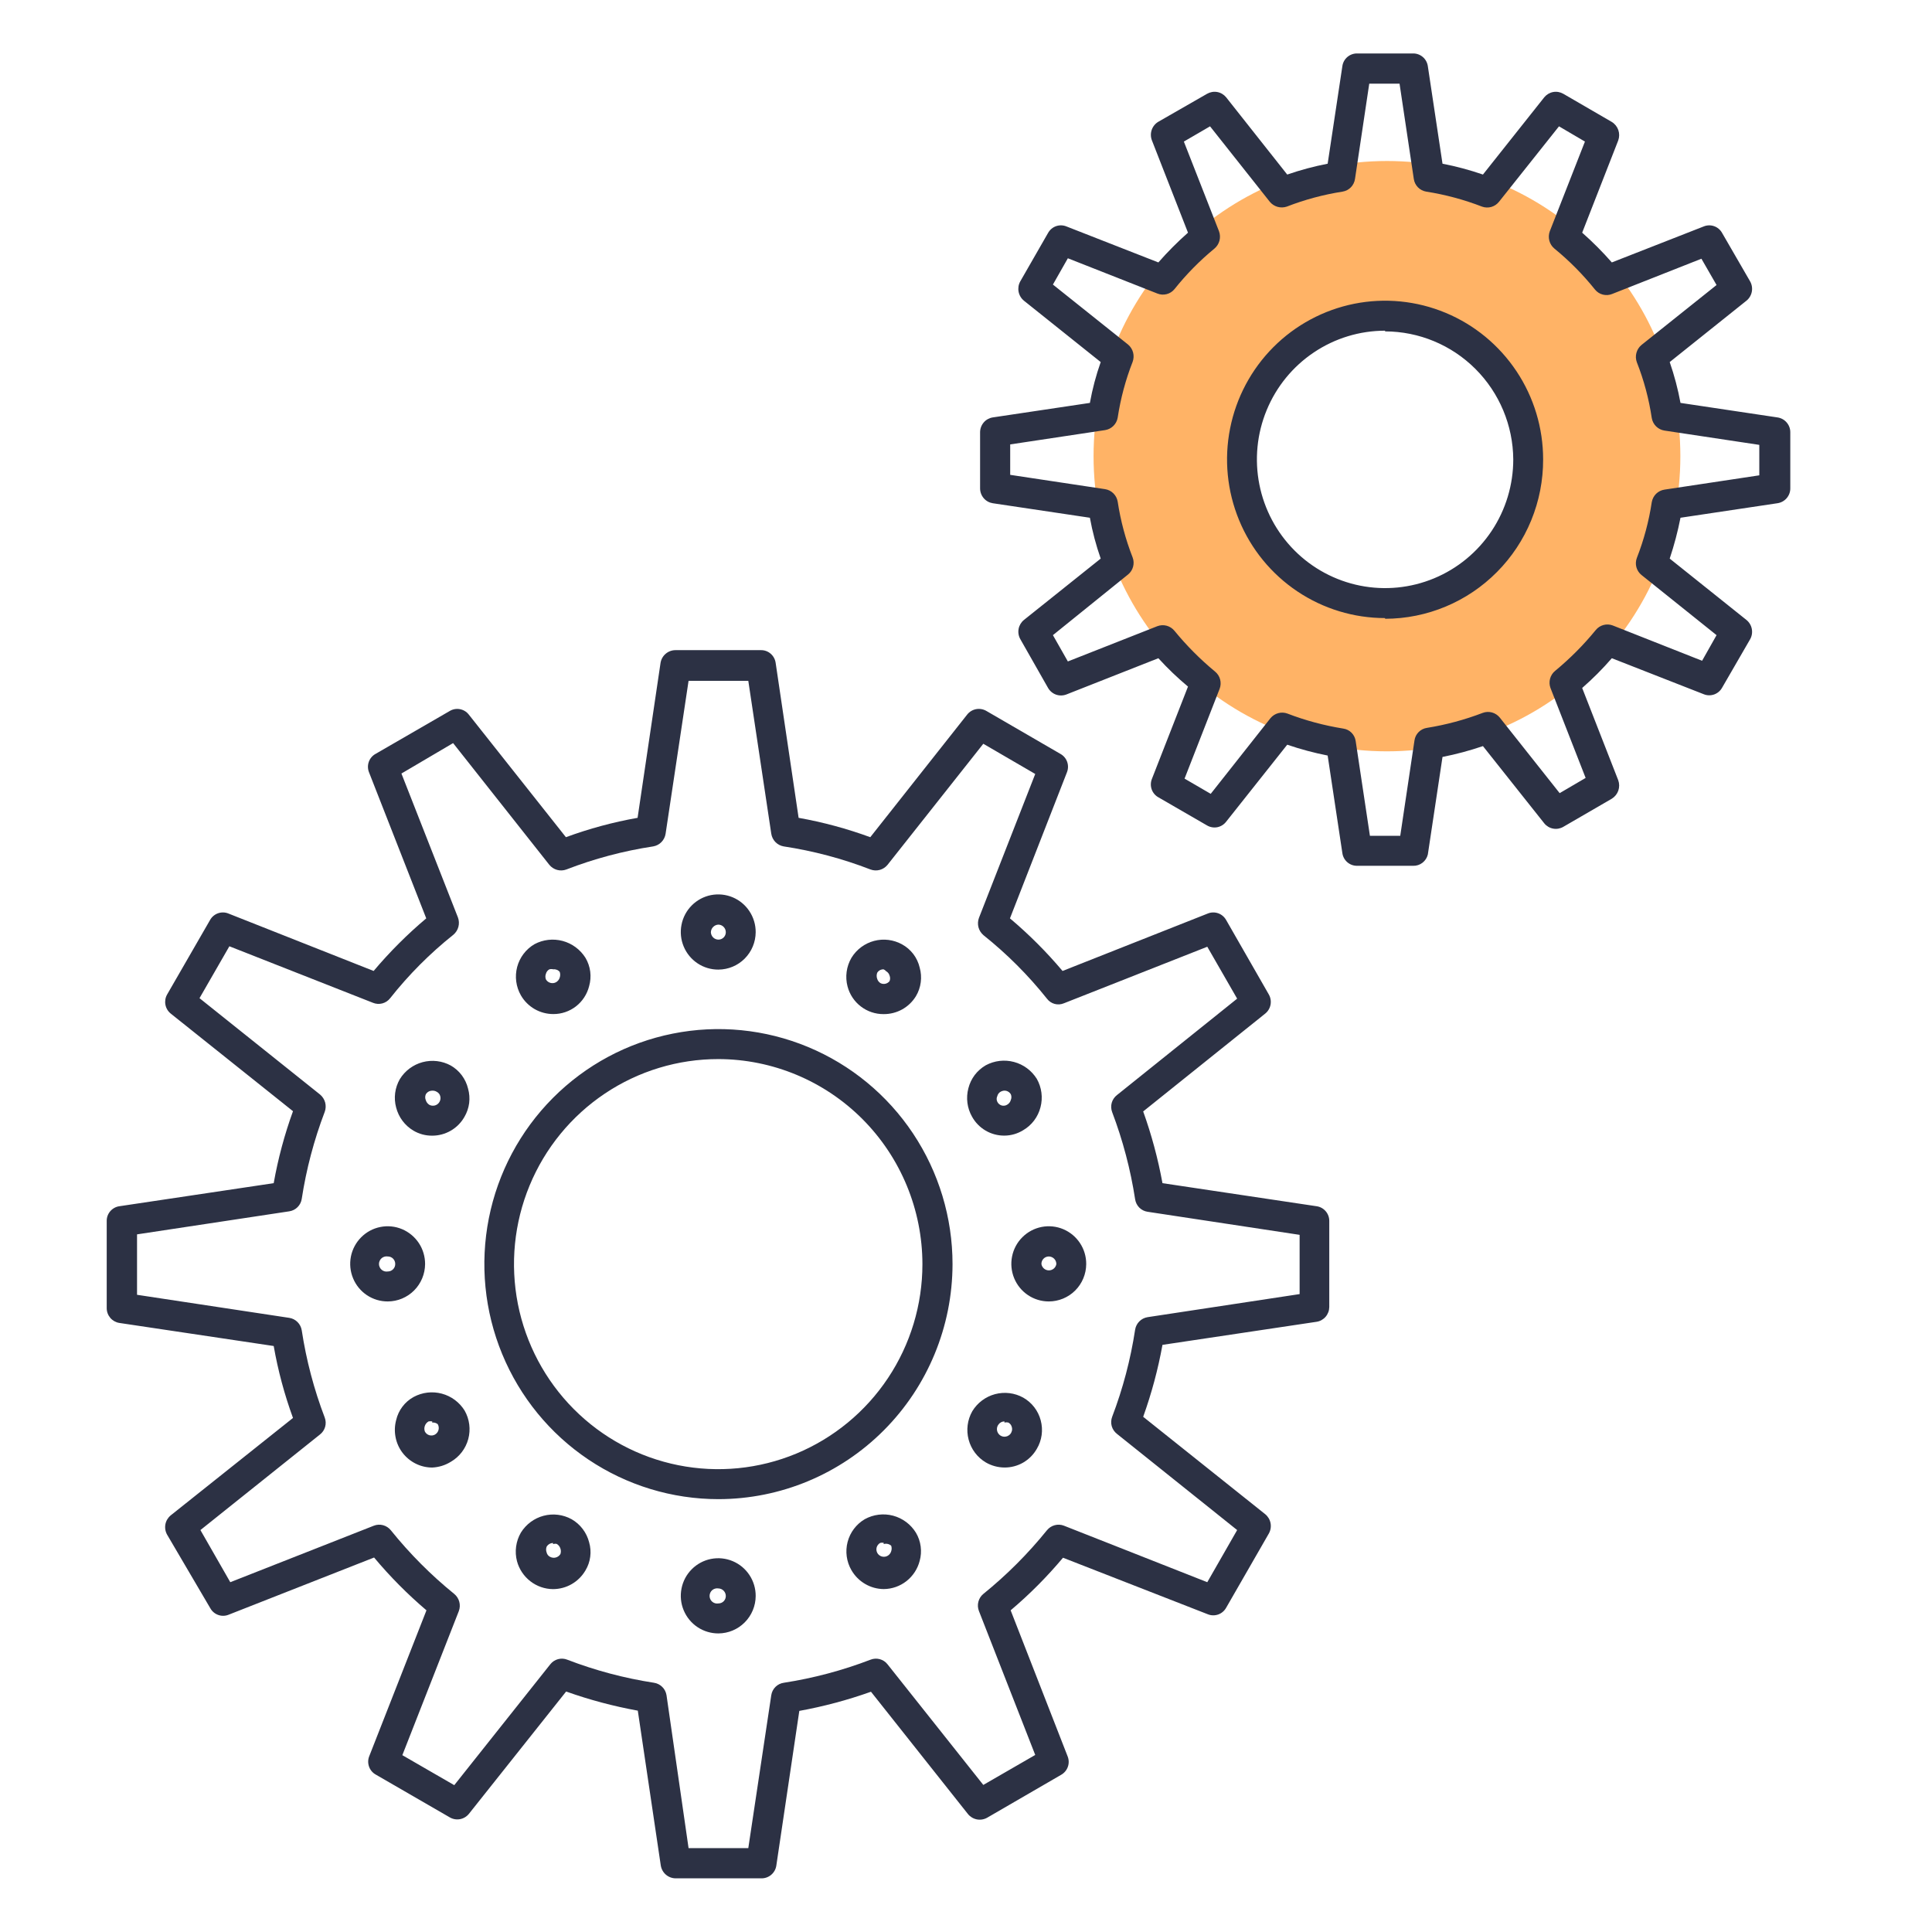 <svg width="72" height="72" viewBox="0 0 72 72" fill="none" xmlns="http://www.w3.org/2000/svg">
<g clip-path="url(#clip0_1149_20365)">
<path d="M28.366 70H25.182C25.047 70 24.917 69.951 24.815 69.863C24.713 69.775 24.646 69.653 24.625 69.519L23.769 63.751C22.861 63.586 21.968 63.348 21.098 63.038L17.477 67.594C17.394 67.698 17.277 67.769 17.147 67.794C17.017 67.819 16.882 67.797 16.767 67.731L14.001 66.132C13.885 66.067 13.796 65.961 13.752 65.834C13.708 65.707 13.711 65.569 13.762 65.445L15.893 60.012C15.188 59.413 14.535 58.754 13.941 58.044L8.522 60.175C8.399 60.226 8.261 60.23 8.135 60.185C8.008 60.141 7.903 60.052 7.838 59.935L6.228 57.193C6.162 57.076 6.139 56.939 6.164 56.806C6.189 56.674 6.261 56.555 6.365 56.471L10.919 52.843C10.601 51.973 10.36 51.075 10.2 50.162L4.447 49.302C4.317 49.282 4.197 49.215 4.111 49.114C4.025 49.013 3.977 48.885 3.977 48.752V45.503C3.975 45.369 4.022 45.24 4.109 45.139C4.196 45.038 4.316 44.971 4.447 44.953L10.2 44.093C10.362 43.18 10.603 42.283 10.919 41.411L6.365 37.775C6.261 37.692 6.19 37.575 6.165 37.444C6.14 37.313 6.162 37.178 6.228 37.062L7.829 34.285C7.894 34.168 8 34.079 8.126 34.035C8.252 33.991 8.39 33.994 8.514 34.045L13.924 36.185C14.521 35.477 15.177 34.821 15.885 34.225L13.753 28.784C13.703 28.66 13.699 28.521 13.743 28.395C13.787 28.268 13.876 28.162 13.993 28.097L16.758 26.498C16.872 26.429 17.007 26.404 17.137 26.428C17.268 26.452 17.386 26.522 17.468 26.627L21.09 31.2C21.957 30.881 22.851 30.639 23.761 30.478L24.617 24.701C24.639 24.569 24.707 24.449 24.809 24.363C24.911 24.276 25.04 24.229 25.173 24.229H28.358C28.491 24.227 28.62 24.274 28.72 24.361C28.821 24.448 28.887 24.569 28.906 24.701L29.762 30.478C30.671 30.64 31.565 30.882 32.433 31.2L36.046 26.627C36.13 26.522 36.249 26.451 36.381 26.427C36.513 26.404 36.65 26.429 36.765 26.498L39.521 28.097C39.638 28.162 39.727 28.268 39.771 28.395C39.815 28.521 39.811 28.66 39.761 28.784L37.638 34.225C38.346 34.821 39.001 35.477 39.598 36.185L45.009 34.045C45.133 33.994 45.27 33.991 45.397 34.035C45.523 34.079 45.628 34.168 45.694 34.285L47.286 37.062C47.352 37.178 47.374 37.313 47.349 37.444C47.324 37.575 47.253 37.692 47.149 37.775L42.603 41.42C42.915 42.29 43.156 43.184 43.322 44.093L49.067 44.953C49.198 44.971 49.319 45.038 49.405 45.139C49.492 45.24 49.539 45.369 49.538 45.503V48.709C49.537 48.842 49.489 48.97 49.403 49.071C49.317 49.172 49.197 49.239 49.067 49.259L43.322 50.119C43.157 51.031 42.916 51.928 42.603 52.8L47.149 56.428C47.253 56.512 47.325 56.631 47.35 56.764C47.375 56.896 47.352 57.033 47.286 57.15L45.694 59.918C45.628 60.035 45.523 60.124 45.397 60.168C45.27 60.212 45.133 60.209 45.009 60.158L39.615 58.052C39.022 58.76 38.369 59.416 37.664 60.012L39.787 65.453C39.837 65.577 39.841 65.716 39.796 65.843C39.752 65.969 39.663 66.075 39.547 66.141L36.79 67.74C36.674 67.806 36.537 67.829 36.406 67.804C36.274 67.778 36.155 67.707 36.071 67.602L32.459 63.046C31.589 63.356 30.696 63.595 29.788 63.76L28.931 69.528C28.911 69.662 28.842 69.784 28.738 69.871C28.634 69.958 28.502 70.004 28.366 70ZM25.661 68.874H27.887L28.743 63.175C28.761 63.057 28.816 62.948 28.901 62.864C28.986 62.78 29.096 62.727 29.214 62.711C30.317 62.54 31.399 62.252 32.441 61.852C32.551 61.808 32.672 61.801 32.787 61.832C32.901 61.863 33.002 61.93 33.075 62.023L36.645 66.519L38.58 65.402L36.482 60.038C36.439 59.928 36.431 59.808 36.461 59.693C36.49 59.579 36.554 59.477 36.645 59.402C37.516 58.697 38.311 57.902 39.016 57.029C39.09 56.937 39.191 56.871 39.305 56.84C39.419 56.809 39.54 56.815 39.65 56.858L44.992 58.964L46.105 57.021L41.627 53.437C41.533 53.364 41.464 53.263 41.431 53.149C41.399 53.034 41.405 52.912 41.447 52.8C41.847 51.751 42.134 50.662 42.303 49.551C42.322 49.435 42.377 49.327 42.46 49.244C42.543 49.16 42.65 49.106 42.766 49.087L48.433 48.227V46.019L42.766 45.159C42.649 45.142 42.541 45.087 42.458 45.004C42.375 44.92 42.321 44.812 42.303 44.695C42.132 43.585 41.845 42.496 41.447 41.446C41.405 41.334 41.399 41.212 41.431 41.097C41.464 40.983 41.533 40.882 41.627 40.809L46.105 37.217L44.992 35.282L39.65 37.389C39.54 37.435 39.418 37.444 39.303 37.413C39.188 37.381 39.087 37.312 39.016 37.217C38.319 36.343 37.526 35.55 36.653 34.853C36.562 34.776 36.496 34.673 36.465 34.558C36.435 34.442 36.441 34.32 36.482 34.208L38.58 28.844L36.645 27.718L33.075 32.231C33 32.322 32.899 32.388 32.786 32.419C32.672 32.45 32.552 32.444 32.441 32.403C31.397 31.999 30.312 31.711 29.205 31.543C29.089 31.523 28.981 31.467 28.898 31.382C28.816 31.297 28.761 31.188 28.743 31.071L27.887 25.372H25.661L24.805 31.071C24.787 31.188 24.733 31.297 24.65 31.382C24.567 31.467 24.459 31.523 24.343 31.543C23.236 31.711 22.151 31.999 21.107 32.403C20.997 32.444 20.876 32.45 20.763 32.419C20.649 32.388 20.548 32.322 20.473 32.231L16.886 27.693L14.96 28.827L17.066 34.191C17.108 34.303 17.114 34.425 17.083 34.541C17.052 34.656 16.987 34.759 16.895 34.836C16.023 35.531 15.233 36.324 14.541 37.199C14.467 37.295 14.365 37.363 14.249 37.394C14.133 37.425 14.01 37.417 13.899 37.371L8.548 35.265L7.435 37.199L11.93 40.792C12.021 40.869 12.087 40.972 12.118 41.087C12.148 41.203 12.143 41.325 12.101 41.437C11.702 42.484 11.415 43.57 11.245 44.678C11.228 44.794 11.173 44.903 11.09 44.986C11.007 45.07 10.899 45.124 10.783 45.142L5.107 46.001V48.253L10.783 49.113C10.898 49.131 11.006 49.186 11.089 49.27C11.172 49.353 11.226 49.461 11.245 49.577C11.414 50.688 11.701 51.777 12.101 52.826C12.144 52.938 12.149 53.06 12.117 53.174C12.084 53.289 12.016 53.39 11.921 53.462L7.469 57.021L8.582 58.964L13.933 56.858C14.043 56.815 14.164 56.809 14.277 56.84C14.391 56.871 14.492 56.937 14.566 57.029C15.268 57.902 16.06 58.697 16.929 59.402C17.02 59.477 17.085 59.578 17.116 59.692C17.147 59.806 17.141 59.927 17.1 60.038L14.994 65.41L16.929 66.528L20.508 62.023C20.581 61.93 20.682 61.863 20.796 61.832C20.91 61.801 21.031 61.808 21.141 61.852C22.183 62.253 23.265 62.541 24.369 62.711C24.486 62.728 24.595 62.782 24.68 62.866C24.765 62.949 24.82 63.058 24.839 63.175L25.661 68.874ZM26.774 55.869C25.049 55.869 23.362 55.355 21.928 54.393C20.493 53.431 19.375 52.062 18.715 50.462C18.054 48.861 17.882 47.1 18.218 45.401C18.555 43.702 19.386 42.142 20.606 40.917C21.826 39.692 23.38 38.857 25.072 38.52C26.765 38.181 28.518 38.355 30.113 39.018C31.706 39.681 33.069 40.803 34.028 42.244C34.986 43.684 35.498 45.378 35.498 47.11C35.495 49.432 34.576 51.659 32.94 53.301C31.305 54.943 29.087 55.867 26.774 55.869ZM26.774 39.469C25.269 39.467 23.796 39.914 22.544 40.752C21.291 41.591 20.314 42.784 19.737 44.18C19.159 45.576 19.008 47.113 19.3 48.596C19.593 50.078 20.317 51.441 21.381 52.51C22.445 53.58 23.801 54.309 25.278 54.604C26.754 54.9 28.285 54.749 29.676 54.171C31.067 53.593 32.256 52.613 33.093 51.356C33.93 50.1 34.376 48.622 34.376 47.11C34.374 45.086 33.572 43.145 32.148 41.712C30.723 40.28 28.79 39.473 26.774 39.469Z" fill="#2C3144"/>
<path d="M26.775 36.134C26.498 36.136 26.227 36.055 25.997 35.902C25.766 35.748 25.586 35.53 25.479 35.273C25.372 35.017 25.344 34.734 25.398 34.462C25.451 34.189 25.584 33.939 25.78 33.742C25.976 33.546 26.225 33.412 26.496 33.358C26.768 33.305 27.049 33.333 27.305 33.44C27.56 33.547 27.778 33.728 27.93 33.96C28.083 34.192 28.164 34.464 28.162 34.742C28.16 35.11 28.013 35.463 27.753 35.724C27.494 35.984 27.142 36.132 26.775 36.134ZM26.775 34.458C26.701 34.46 26.63 34.491 26.578 34.544C26.525 34.596 26.495 34.667 26.492 34.742C26.495 34.815 26.526 34.885 26.578 34.937C26.631 34.988 26.702 35.017 26.775 35.017C26.848 35.017 26.917 34.988 26.969 34.936C27.02 34.885 27.049 34.815 27.049 34.742C27.049 34.668 27.02 34.597 26.969 34.544C26.918 34.491 26.849 34.46 26.775 34.458Z" fill="#2C3144"/>
<path d="M32.929 37.793C32.623 37.795 32.324 37.695 32.081 37.508C31.838 37.322 31.663 37.059 31.585 36.761C31.538 36.583 31.527 36.397 31.552 36.214C31.577 36.031 31.638 35.855 31.731 35.695C31.921 35.383 32.224 35.157 32.577 35.064C32.929 34.971 33.304 35.019 33.623 35.197C33.785 35.286 33.926 35.409 34.039 35.557C34.151 35.706 34.231 35.875 34.273 36.056C34.324 36.234 34.338 36.42 34.314 36.603C34.291 36.787 34.23 36.963 34.136 37.122C34.01 37.329 33.833 37.5 33.621 37.618C33.409 37.735 33.171 37.795 32.929 37.793ZM32.929 36.125C32.881 36.123 32.834 36.134 32.792 36.156C32.749 36.179 32.714 36.213 32.69 36.254C32.664 36.326 32.664 36.405 32.69 36.477C32.71 36.546 32.756 36.605 32.818 36.641C32.874 36.668 32.938 36.675 32.998 36.661C33.059 36.647 33.113 36.613 33.152 36.563C33.178 36.497 33.178 36.423 33.152 36.357C33.132 36.288 33.086 36.229 33.023 36.194C32.998 36.164 32.965 36.141 32.929 36.125Z" fill="#2C3144"/>
<path d="M37.432 42.321C37.186 42.323 36.944 42.259 36.732 42.135C36.52 42.011 36.344 41.831 36.225 41.616C36.043 41.295 35.994 40.916 36.088 40.559C36.133 40.379 36.214 40.21 36.325 40.062C36.437 39.915 36.578 39.791 36.738 39.699C37.06 39.526 37.435 39.482 37.788 39.576C38.141 39.67 38.445 39.895 38.639 40.206C38.821 40.527 38.87 40.907 38.776 41.264C38.73 41.443 38.649 41.612 38.537 41.76C38.426 41.907 38.285 42.031 38.125 42.123C37.916 42.251 37.676 42.32 37.432 42.321ZM37.432 40.645C37.38 40.647 37.331 40.662 37.286 40.688C37.256 40.705 37.23 40.728 37.209 40.757C37.188 40.785 37.174 40.817 37.166 40.851C37.151 40.883 37.142 40.919 37.142 40.954C37.142 40.99 37.151 41.025 37.166 41.057C37.181 41.091 37.203 41.12 37.231 41.144C37.258 41.168 37.291 41.186 37.325 41.197C37.36 41.207 37.397 41.21 37.433 41.205C37.469 41.201 37.504 41.188 37.534 41.169C37.568 41.15 37.598 41.124 37.621 41.093C37.645 41.062 37.662 41.026 37.671 40.989C37.685 40.956 37.692 40.921 37.692 40.886C37.692 40.85 37.685 40.815 37.671 40.782C37.647 40.74 37.612 40.705 37.57 40.681C37.528 40.657 37.48 40.644 37.432 40.645Z" fill="#2C3144"/>
<path d="M39.085 48.501C38.809 48.501 38.538 48.419 38.309 48.265C38.079 48.11 37.9 47.891 37.795 47.635C37.69 47.378 37.662 47.096 37.717 46.824C37.771 46.552 37.905 46.302 38.101 46.107C38.297 45.911 38.547 45.778 38.818 45.725C39.089 45.672 39.37 45.701 39.625 45.808C39.88 45.916 40.097 46.097 40.249 46.328C40.402 46.56 40.482 46.831 40.48 47.109C40.478 47.479 40.33 47.833 40.069 48.094C39.807 48.355 39.453 48.501 39.085 48.501ZM39.085 46.825C39.048 46.825 39.012 46.833 38.978 46.847C38.944 46.861 38.914 46.882 38.888 46.909C38.862 46.935 38.843 46.967 38.829 47.001C38.816 47.035 38.81 47.072 38.811 47.109C38.822 47.175 38.857 47.234 38.907 47.277C38.958 47.32 39.023 47.343 39.089 47.343C39.156 47.343 39.22 47.32 39.271 47.277C39.322 47.234 39.356 47.175 39.367 47.109C39.367 47.072 39.36 47.035 39.346 47C39.332 46.966 39.311 46.935 39.285 46.908C39.258 46.882 39.227 46.861 39.193 46.847C39.159 46.833 39.122 46.825 39.085 46.825Z" fill="#2C3144"/>
<path d="M37.432 54.69C37.189 54.688 36.95 54.623 36.739 54.501C36.422 54.313 36.192 54.008 36.098 53.651C36.003 53.294 36.052 52.914 36.234 52.593C36.424 52.279 36.728 52.051 37.082 51.956C37.437 51.862 37.813 51.908 38.134 52.086C38.293 52.177 38.433 52.298 38.545 52.444C38.657 52.59 38.738 52.756 38.785 52.934C38.832 53.111 38.844 53.297 38.819 53.479C38.794 53.661 38.733 53.836 38.639 53.994C38.518 54.207 38.342 54.384 38.13 54.507C37.917 54.629 37.677 54.692 37.432 54.69ZM37.432 52.971C37.386 52.972 37.341 52.984 37.301 53.007C37.26 53.029 37.226 53.061 37.201 53.1C37.174 53.14 37.158 53.186 37.154 53.233C37.15 53.281 37.157 53.329 37.177 53.373C37.196 53.416 37.226 53.455 37.263 53.484C37.301 53.513 37.346 53.532 37.393 53.539C37.44 53.546 37.488 53.541 37.533 53.525C37.577 53.508 37.617 53.481 37.648 53.445C37.68 53.409 37.701 53.365 37.712 53.319C37.722 53.272 37.72 53.223 37.706 53.178C37.697 53.143 37.681 53.11 37.659 53.082C37.637 53.054 37.609 53.031 37.578 53.014C37.53 53.003 37.48 53.003 37.432 53.014V52.971Z" fill="#2C3144"/>
<path d="M32.938 59.22C32.693 59.219 32.452 59.153 32.241 59.029C32.029 58.906 31.853 58.728 31.73 58.515C31.546 58.197 31.495 57.819 31.588 57.463C31.681 57.107 31.911 56.802 32.227 56.616C32.549 56.438 32.927 56.391 33.283 56.485C33.638 56.58 33.944 56.808 34.136 57.123C34.228 57.279 34.288 57.453 34.311 57.633C34.335 57.813 34.322 57.997 34.273 58.172C34.196 58.469 34.023 58.733 33.782 58.923C33.541 59.112 33.244 59.217 32.938 59.22ZM32.938 57.501C32.893 57.488 32.845 57.488 32.801 57.501C32.769 57.519 32.741 57.543 32.719 57.572C32.696 57.6 32.68 57.633 32.67 57.669C32.661 57.704 32.658 57.741 32.663 57.777C32.668 57.813 32.68 57.848 32.698 57.879C32.726 57.927 32.768 57.965 32.818 57.989C32.867 58.013 32.923 58.021 32.977 58.014C33.032 58.007 33.083 57.984 33.125 57.947C33.166 57.911 33.196 57.864 33.212 57.811C33.235 57.744 33.235 57.671 33.212 57.604C33.174 57.571 33.128 57.547 33.078 57.537C33.029 57.526 32.977 57.529 32.929 57.544L32.938 57.501Z" fill="#2C3144"/>
<path d="M26.775 60.873C26.498 60.874 26.227 60.793 25.997 60.64C25.766 60.487 25.586 60.268 25.479 60.011C25.372 59.755 25.344 59.473 25.398 59.2C25.451 58.928 25.584 58.677 25.78 58.481C25.976 58.284 26.225 58.151 26.496 58.097C26.768 58.043 27.049 58.072 27.305 58.179C27.56 58.286 27.778 58.467 27.93 58.698C28.083 58.93 28.164 59.202 28.162 59.48C28.16 59.849 28.013 60.202 27.753 60.462C27.494 60.723 27.142 60.87 26.775 60.873ZM26.775 59.196C26.734 59.189 26.693 59.191 26.653 59.202C26.613 59.212 26.576 59.232 26.544 59.258C26.513 59.285 26.487 59.318 26.47 59.356C26.453 59.393 26.444 59.434 26.444 59.476C26.444 59.517 26.453 59.558 26.47 59.596C26.487 59.633 26.513 59.666 26.544 59.693C26.576 59.72 26.613 59.739 26.653 59.75C26.693 59.76 26.734 59.762 26.775 59.755C26.848 59.755 26.917 59.726 26.969 59.675C27.02 59.623 27.049 59.553 27.049 59.48C27.049 59.406 27.02 59.335 26.969 59.282C26.918 59.229 26.849 59.199 26.775 59.196Z" fill="#2C3144"/>
<path d="M20.611 59.222C20.305 59.22 20.007 59.117 19.765 58.929C19.522 58.741 19.347 58.479 19.267 58.182C19.22 58.004 19.209 57.818 19.234 57.635C19.259 57.452 19.319 57.276 19.412 57.116C19.604 56.806 19.907 56.581 20.259 56.488C20.611 56.395 20.985 56.442 21.304 56.618C21.465 56.71 21.605 56.834 21.716 56.981C21.828 57.129 21.909 57.297 21.955 57.477C22.006 57.652 22.02 57.836 21.996 58.016C21.973 58.197 21.912 58.37 21.818 58.526C21.694 58.737 21.518 58.913 21.306 59.035C21.095 59.157 20.855 59.221 20.611 59.222ZM20.611 57.503C20.562 57.504 20.515 57.516 20.473 57.54C20.431 57.565 20.396 57.599 20.371 57.641C20.345 57.71 20.345 57.786 20.371 57.855C20.379 57.891 20.395 57.923 20.417 57.952C20.439 57.98 20.467 58.003 20.5 58.019C20.565 58.054 20.641 58.063 20.712 58.044C20.784 58.025 20.846 57.979 20.885 57.916C20.908 57.849 20.908 57.776 20.885 57.709C20.862 57.637 20.814 57.575 20.748 57.537C20.702 57.527 20.655 57.53 20.611 57.546V57.503Z" fill="#2C3144"/>
<path d="M16.108 54.691C15.894 54.691 15.682 54.641 15.49 54.545C15.298 54.449 15.13 54.31 15 54.139C14.87 53.968 14.781 53.769 14.741 53.557C14.7 53.346 14.708 53.128 14.764 52.92C14.806 52.739 14.886 52.569 14.998 52.421C15.11 52.273 15.252 52.15 15.415 52.061C15.737 51.887 16.112 51.843 16.465 51.937C16.818 52.031 17.122 52.257 17.315 52.568C17.498 52.889 17.547 53.271 17.451 53.628C17.355 53.986 17.121 54.291 16.802 54.476C16.593 54.606 16.354 54.68 16.108 54.691ZM16.108 52.972C16.063 52.963 16.017 52.963 15.971 52.972C15.908 53.008 15.859 53.066 15.834 53.135C15.808 53.204 15.808 53.281 15.834 53.35C15.851 53.383 15.875 53.411 15.903 53.435C15.931 53.458 15.964 53.475 15.999 53.486C16.034 53.496 16.071 53.499 16.108 53.495C16.144 53.491 16.179 53.48 16.211 53.462C16.276 53.424 16.323 53.362 16.342 53.29C16.361 53.217 16.351 53.14 16.314 53.075C16.285 53.052 16.253 53.034 16.217 53.024C16.182 53.014 16.145 53.01 16.108 53.015V52.972Z" fill="#2C3144"/>
<path d="M14.455 48.501C14.178 48.503 13.907 48.422 13.676 48.269C13.445 48.115 13.265 47.897 13.159 47.64C13.052 47.384 13.024 47.102 13.077 46.829C13.131 46.556 13.264 46.306 13.46 46.11C13.655 45.913 13.905 45.779 14.176 45.726C14.447 45.672 14.729 45.7 14.984 45.807C15.239 45.915 15.457 46.096 15.61 46.327C15.763 46.559 15.843 46.831 15.842 47.109C15.839 47.477 15.693 47.83 15.433 48.091C15.173 48.352 14.822 48.499 14.455 48.501ZM14.455 46.825C14.414 46.818 14.372 46.82 14.333 46.831C14.293 46.841 14.256 46.861 14.224 46.887C14.193 46.914 14.167 46.947 14.15 46.985C14.132 47.022 14.123 47.063 14.123 47.105C14.123 47.146 14.132 47.187 14.15 47.224C14.167 47.262 14.193 47.295 14.224 47.322C14.256 47.349 14.293 47.368 14.333 47.379C14.372 47.389 14.414 47.391 14.455 47.384C14.527 47.384 14.597 47.355 14.648 47.303C14.7 47.252 14.729 47.182 14.729 47.109C14.73 47.072 14.724 47.035 14.71 47.001C14.697 46.967 14.677 46.935 14.652 46.909C14.626 46.882 14.595 46.861 14.562 46.847C14.528 46.833 14.491 46.825 14.455 46.825Z" fill="#2C3144"/>
<path d="M59.622 17C59.622 21.435 56.053 25 51.688 25C47.323 25 43.754 21.435 43.754 17C43.754 12.565 47.323 9 51.688 9C56.053 9 59.622 12.565 59.622 17Z" stroke="#FFB366" stroke-width="6"/>
<path d="M16.099 42.323C15.855 42.324 15.615 42.259 15.405 42.134C15.247 42.04 15.109 41.916 14.999 41.768C14.889 41.621 14.809 41.453 14.763 41.274C14.715 41.098 14.703 40.913 14.726 40.732C14.75 40.55 14.809 40.376 14.9 40.217C15.092 39.904 15.396 39.678 15.75 39.583C16.104 39.489 16.48 39.534 16.801 39.71C16.96 39.802 17.1 39.925 17.21 40.073C17.32 40.221 17.4 40.39 17.443 40.569C17.493 40.746 17.507 40.931 17.484 41.112C17.46 41.294 17.399 41.469 17.306 41.627C17.184 41.84 17.009 42.017 16.796 42.139C16.584 42.261 16.343 42.325 16.099 42.323ZM16.099 40.647C16.052 40.648 16.006 40.661 15.965 40.685C15.925 40.709 15.891 40.743 15.868 40.784C15.853 40.818 15.846 40.855 15.846 40.892C15.846 40.929 15.853 40.965 15.868 40.999C15.889 41.07 15.934 41.131 15.996 41.171C16.044 41.198 16.099 41.21 16.154 41.206C16.209 41.202 16.262 41.182 16.306 41.148C16.349 41.114 16.382 41.068 16.4 41.016C16.418 40.963 16.421 40.907 16.407 40.853C16.399 40.818 16.384 40.785 16.361 40.757C16.339 40.729 16.311 40.706 16.279 40.69C16.225 40.656 16.162 40.641 16.099 40.647Z" fill="#2C3144"/>
<path d="M20.62 37.791C20.375 37.791 20.135 37.727 19.923 37.605C19.712 37.483 19.535 37.307 19.413 37.095C19.229 36.774 19.179 36.394 19.273 36.036C19.368 35.679 19.6 35.373 19.918 35.187C20.24 35.015 20.614 34.972 20.967 35.066C21.319 35.16 21.623 35.385 21.818 35.694C21.912 35.851 21.972 36.026 21.996 36.208C22.019 36.39 22.005 36.575 21.955 36.751C21.88 37.05 21.708 37.314 21.466 37.503C21.224 37.691 20.926 37.793 20.62 37.791ZM20.62 36.124C20.572 36.111 20.522 36.111 20.474 36.124C20.442 36.141 20.415 36.164 20.393 36.192C20.371 36.22 20.355 36.252 20.346 36.287C20.318 36.356 20.318 36.433 20.346 36.502C20.383 36.565 20.443 36.61 20.513 36.629C20.584 36.649 20.658 36.64 20.722 36.605C20.788 36.567 20.837 36.506 20.859 36.433C20.883 36.364 20.883 36.288 20.859 36.218C20.83 36.184 20.793 36.157 20.751 36.141C20.709 36.124 20.664 36.118 20.62 36.124Z" fill="#2C3144"/>
<path d="M52.663 32.266H50.574C50.441 32.267 50.312 32.22 50.211 32.133C50.11 32.046 50.044 31.925 50.026 31.793L49.478 28.157C48.967 28.056 48.464 27.921 47.971 27.753L45.694 30.624C45.612 30.73 45.495 30.802 45.365 30.828C45.234 30.853 45.098 30.829 44.983 30.762L43.169 29.713C43.052 29.648 42.963 29.541 42.919 29.415C42.875 29.288 42.879 29.15 42.929 29.026L44.273 25.587C43.881 25.26 43.512 24.907 43.169 24.53L39.744 25.88C39.62 25.928 39.483 25.931 39.357 25.887C39.232 25.843 39.126 25.755 39.059 25.639L38.023 23.817C37.958 23.701 37.936 23.565 37.961 23.434C37.986 23.304 38.057 23.186 38.16 23.103L41.02 20.817C40.846 20.321 40.711 19.812 40.617 19.295L36.996 18.754C36.865 18.733 36.746 18.667 36.66 18.566C36.574 18.465 36.526 18.337 36.525 18.204V16.106C36.526 15.973 36.574 15.845 36.66 15.744C36.746 15.643 36.865 15.577 36.996 15.556L40.617 15.015C40.71 14.497 40.845 13.989 41.02 13.493L38.16 11.207C38.056 11.122 37.985 11.003 37.96 10.871C37.935 10.739 37.957 10.602 38.023 10.485L39.059 8.68C39.125 8.563 39.23 8.473 39.356 8.429C39.483 8.385 39.62 8.388 39.744 8.439L43.169 9.78C43.513 9.387 43.882 9.017 44.273 8.671L42.929 5.233C42.88 5.107 42.877 4.968 42.921 4.84C42.965 4.713 43.053 4.605 43.169 4.537L44.983 3.496C45.098 3.43 45.232 3.406 45.362 3.429C45.493 3.453 45.61 3.523 45.694 3.625L47.971 6.505C48.464 6.335 48.967 6.2 49.478 6.101L50.026 2.465C50.044 2.333 50.11 2.212 50.211 2.125C50.312 2.038 50.441 1.991 50.574 1.992H52.663C52.795 1.991 52.924 2.038 53.025 2.125C53.126 2.212 53.192 2.333 53.211 2.465L53.758 6.101C54.269 6.2 54.773 6.335 55.265 6.505L57.551 3.625C57.635 3.523 57.752 3.453 57.883 3.429C58.013 3.406 58.147 3.43 58.261 3.496L60.068 4.545C60.181 4.614 60.266 4.721 60.31 4.846C60.353 4.971 60.352 5.108 60.307 5.233L58.963 8.671C59.355 9.017 59.724 9.387 60.068 9.78L63.492 8.439C63.616 8.388 63.754 8.385 63.88 8.429C64.006 8.473 64.112 8.563 64.177 8.68L65.221 10.485C65.288 10.602 65.31 10.739 65.285 10.871C65.26 11.003 65.189 11.122 65.084 11.207L62.225 13.493C62.397 13.989 62.532 14.498 62.627 15.015L66.24 15.556C66.373 15.575 66.494 15.64 66.582 15.742C66.67 15.842 66.719 15.972 66.719 16.106V18.204C66.719 18.338 66.67 18.467 66.582 18.568C66.494 18.669 66.373 18.735 66.24 18.754L62.627 19.295C62.526 19.81 62.391 20.319 62.225 20.817L65.084 23.103C65.189 23.188 65.26 23.306 65.285 23.439C65.31 23.571 65.288 23.708 65.221 23.825L64.177 25.63C64.112 25.747 64.006 25.836 63.88 25.881C63.754 25.925 63.616 25.922 63.492 25.871L60.068 24.53C59.726 24.925 59.357 25.295 58.963 25.639L60.307 29.077C60.352 29.202 60.353 29.338 60.31 29.464C60.266 29.589 60.181 29.695 60.068 29.765L58.261 30.813C58.147 30.88 58.013 30.904 57.883 30.88C57.752 30.857 57.635 30.787 57.551 30.684L55.265 27.805C54.772 27.973 54.269 28.108 53.758 28.209L53.211 31.845C53.181 31.968 53.111 32.076 53.011 32.153C52.911 32.23 52.788 32.27 52.663 32.266ZM51.053 31.149H52.183L52.714 27.59C52.731 27.473 52.785 27.365 52.869 27.281C52.952 27.198 53.06 27.143 53.176 27.126C53.887 27.012 54.584 26.824 55.257 26.567C55.367 26.526 55.487 26.52 55.601 26.551C55.714 26.582 55.815 26.648 55.89 26.739L58.124 29.558L59.092 28.991L57.782 25.639C57.741 25.528 57.736 25.407 57.766 25.293C57.797 25.179 57.862 25.078 57.953 25.003C58.506 24.546 59.014 24.037 59.468 23.481C59.542 23.389 59.643 23.323 59.757 23.292C59.871 23.261 59.992 23.267 60.102 23.309L63.432 24.625L63.971 23.67L61.172 21.427C61.08 21.353 61.014 21.251 60.983 21.137C60.952 21.023 60.959 20.901 61.001 20.791C61.263 20.121 61.45 19.423 61.557 18.711C61.578 18.594 61.634 18.486 61.718 18.402C61.803 18.319 61.911 18.265 62.028 18.247L65.564 17.714V16.579L62.028 16.046C61.911 16.028 61.803 15.973 61.718 15.89C61.634 15.807 61.578 15.699 61.557 15.582C61.451 14.87 61.265 14.172 61.001 13.502C60.959 13.39 60.953 13.268 60.984 13.152C61.015 13.037 61.08 12.933 61.172 12.857L63.971 10.622L63.407 9.642L60.076 10.957C59.967 11.001 59.847 11.008 59.733 10.979C59.619 10.95 59.518 10.885 59.443 10.794C58.993 10.232 58.485 9.719 57.928 9.264C57.836 9.188 57.77 9.085 57.739 8.969C57.709 8.854 57.715 8.731 57.756 8.619L59.066 5.276L58.099 4.708L55.864 7.519C55.791 7.612 55.69 7.679 55.577 7.712C55.463 7.744 55.342 7.74 55.231 7.7C54.559 7.44 53.862 7.253 53.151 7.141C53.033 7.122 52.925 7.066 52.842 6.981C52.759 6.896 52.705 6.786 52.688 6.668L52.157 3.118H51.028L50.497 6.668C50.48 6.786 50.426 6.896 50.343 6.981C50.26 7.066 50.152 7.122 50.034 7.141C49.323 7.252 48.626 7.439 47.954 7.7C47.843 7.737 47.723 7.74 47.609 7.708C47.496 7.676 47.396 7.61 47.321 7.519L45.095 4.708L44.119 5.276L45.429 8.619C45.47 8.731 45.476 8.854 45.446 8.969C45.415 9.085 45.349 9.188 45.258 9.264C44.71 9.715 44.211 10.222 43.768 10.777C43.693 10.868 43.591 10.933 43.477 10.962C43.364 10.991 43.244 10.984 43.134 10.94L39.796 9.625L39.239 10.605L42.039 12.84C42.13 12.916 42.196 13.019 42.227 13.135C42.257 13.25 42.251 13.373 42.21 13.485C41.947 14.155 41.761 14.853 41.653 15.565C41.633 15.682 41.577 15.79 41.492 15.873C41.408 15.956 41.3 16.011 41.182 16.029L37.647 16.562V17.696L41.182 18.229C41.3 18.247 41.408 18.302 41.492 18.385C41.577 18.468 41.633 18.576 41.653 18.694C41.761 19.406 41.947 20.103 42.21 20.774C42.252 20.884 42.258 21.005 42.227 21.12C42.197 21.234 42.131 21.336 42.039 21.41L39.239 23.67L39.796 24.65L43.134 23.335C43.245 23.294 43.365 23.288 43.478 23.319C43.592 23.35 43.693 23.416 43.768 23.507C44.222 24.062 44.73 24.572 45.283 25.029C45.374 25.103 45.44 25.205 45.47 25.319C45.501 25.433 45.495 25.554 45.454 25.665L44.145 29.017L45.12 29.584L47.346 26.765C47.421 26.674 47.522 26.608 47.636 26.577C47.749 26.546 47.87 26.552 47.98 26.593C48.652 26.851 49.349 27.038 50.06 27.152C50.177 27.169 50.285 27.223 50.368 27.307C50.451 27.39 50.505 27.499 50.522 27.616L51.053 31.149ZM51.618 23.034C50.453 23.034 49.315 22.688 48.346 22.038C47.377 21.388 46.622 20.464 46.177 19.384C45.731 18.303 45.614 17.114 45.842 15.967C46.069 14.82 46.63 13.766 47.453 12.939C48.277 12.112 49.327 11.549 50.469 11.32C51.612 11.092 52.796 11.209 53.872 11.657C54.948 12.104 55.868 12.863 56.515 13.835C57.163 14.807 57.508 15.951 57.508 17.12C57.51 17.899 57.36 18.67 57.065 19.39C56.77 20.11 56.337 20.765 55.789 21.316C55.242 21.868 54.593 22.306 53.877 22.605C53.161 22.904 52.394 23.059 51.618 23.06V23.034ZM51.618 12.324C50.673 12.324 49.75 12.605 48.964 13.133C48.179 13.659 47.566 14.409 47.205 15.285C46.843 16.162 46.749 17.126 46.933 18.056C47.117 18.987 47.572 19.841 48.24 20.512C48.908 21.183 49.76 21.64 50.686 21.825C51.613 22.01 52.573 21.915 53.446 21.552C54.319 21.189 55.065 20.574 55.59 19.785C56.115 18.997 56.395 18.069 56.395 17.12C56.386 15.854 55.879 14.642 54.984 13.748C54.09 12.855 52.88 12.352 51.618 12.35V12.324Z" fill="#2C3144"/>
</g>
<defs>
<clipPath id="clip0_1149_20365">
<rect width="62.725" height="68" fill="white" transform="translate(3.977 2)"/>
</clipPath>
</defs>
</svg>
